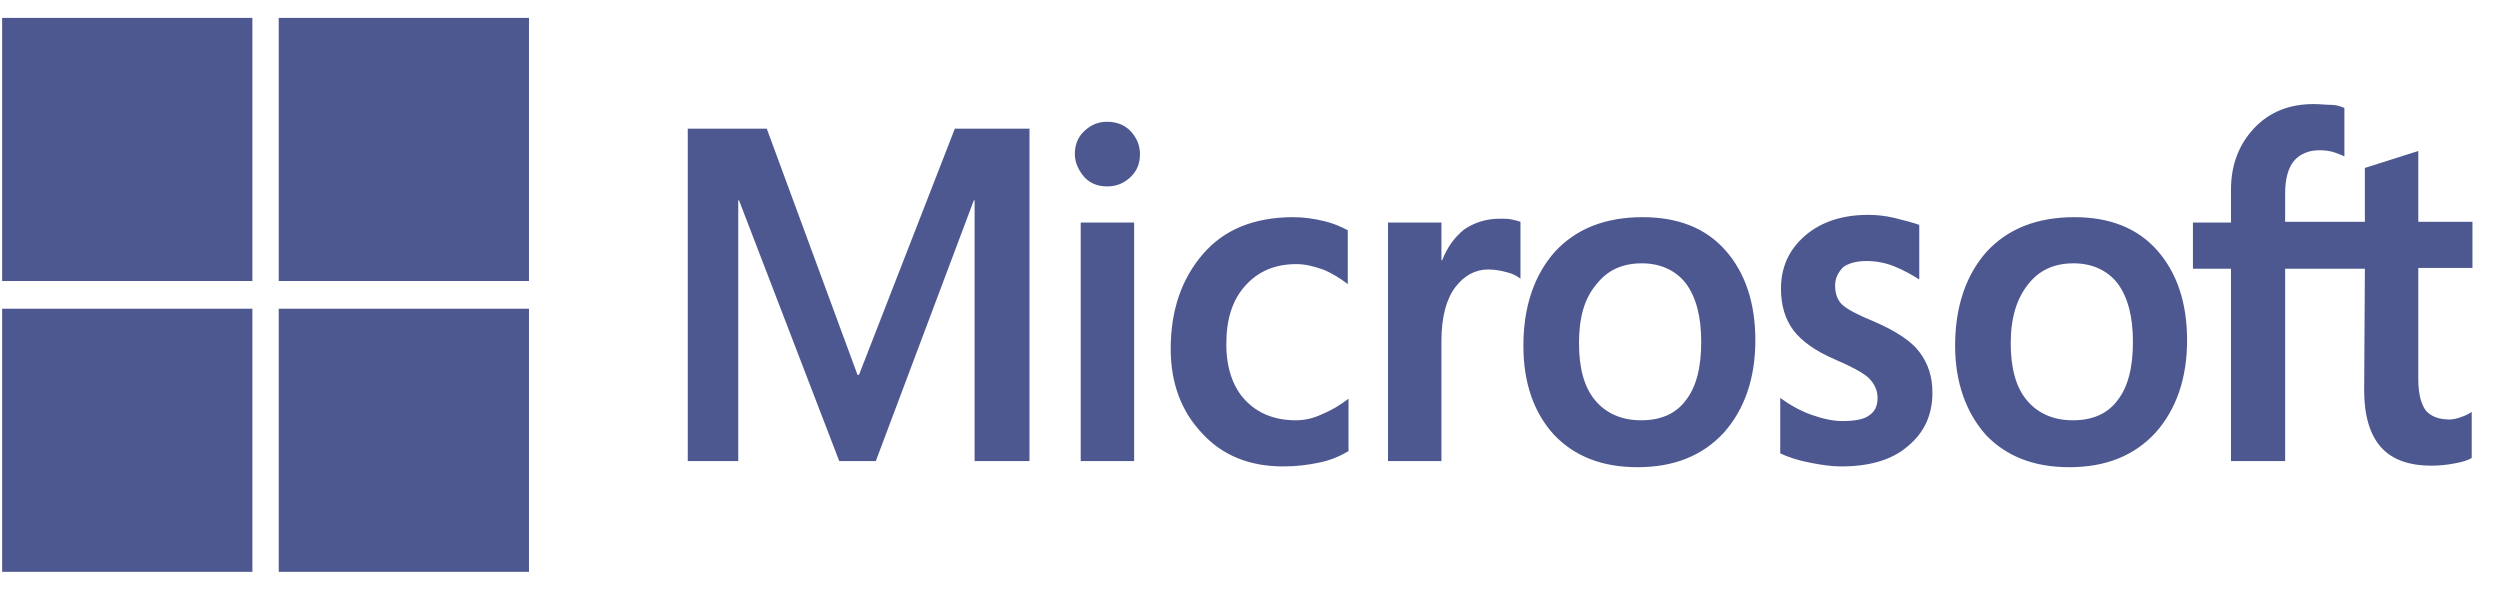 <svg width="150" height="36" viewBox="0 0 150 36" fill="none" xmlns="http://www.w3.org/2000/svg">
<g clip-path="url(#clip0_1948_10496)">
<path d="M61.769 7.722V27.663H58.476V12.014H58.432L52.549 27.663H50.354L44.339 12.014H44.295V27.663H41.266V7.722H46.007L51.451 22.493H51.539L57.29 7.722H61.769ZM64.491 9.245C64.491 8.691 64.666 8.229 65.061 7.86C65.457 7.491 65.895 7.306 66.422 7.306C66.993 7.306 67.476 7.491 67.827 7.86C68.178 8.229 68.398 8.691 68.398 9.245C68.398 9.799 68.222 10.26 67.827 10.63C67.432 10.999 66.993 11.184 66.422 11.184C65.852 11.184 65.413 10.999 65.061 10.63C64.71 10.214 64.491 9.753 64.491 9.245ZM68.047 13.353V27.663H64.842V13.353H68.047ZM77.749 25.217C78.233 25.217 78.759 25.124 79.33 24.847C79.901 24.616 80.428 24.293 80.911 23.924V27.063C80.384 27.386 79.813 27.617 79.154 27.755C78.496 27.894 77.793 27.986 77.003 27.986C74.984 27.986 73.359 27.34 72.13 26.001C70.857 24.663 70.242 22.955 70.242 20.924C70.242 18.616 70.9 16.723 72.174 15.246C73.447 13.769 75.247 13.03 77.618 13.03C78.233 13.03 78.847 13.122 79.418 13.261C80.032 13.399 80.515 13.63 80.867 13.815V17.046C80.384 16.677 79.857 16.354 79.374 16.169C78.847 15.984 78.32 15.846 77.793 15.846C76.52 15.846 75.51 16.261 74.72 17.138C73.93 18.015 73.579 19.169 73.579 20.647C73.579 22.078 73.974 23.232 74.72 24.016C75.466 24.801 76.476 25.217 77.749 25.217ZM89.999 13.122C90.262 13.122 90.482 13.122 90.701 13.168C90.921 13.215 91.096 13.261 91.228 13.307V16.723C91.052 16.584 90.833 16.446 90.482 16.354C90.13 16.261 89.779 16.169 89.296 16.169C88.506 16.169 87.847 16.538 87.32 17.231C86.794 17.923 86.486 18.985 86.486 20.462V27.663H83.281V13.353H86.486V15.615H86.53C86.838 14.83 87.277 14.23 87.847 13.769C88.462 13.353 89.165 13.122 89.999 13.122ZM91.403 20.739C91.403 18.385 92.062 16.492 93.291 15.107C94.565 13.723 96.321 13.03 98.56 13.03C100.668 13.03 102.336 13.676 103.521 15.015C104.707 16.354 105.321 18.154 105.321 20.416C105.321 22.724 104.663 24.57 103.434 25.955C102.16 27.34 100.448 28.032 98.252 28.032C96.145 28.032 94.477 27.386 93.248 26.094C92.018 24.755 91.403 22.955 91.403 20.739ZM94.74 20.601C94.74 22.078 95.048 23.232 95.706 24.016C96.365 24.801 97.287 25.217 98.472 25.217C99.614 25.217 100.536 24.847 101.151 24.016C101.765 23.232 102.073 22.078 102.073 20.508C102.073 18.985 101.765 17.831 101.151 17C100.536 16.215 99.614 15.8 98.516 15.8C97.331 15.8 96.453 16.215 95.794 17.046C95.048 17.923 94.74 19.077 94.74 20.601ZM110.107 17.138C110.107 17.6 110.239 18.015 110.546 18.292C110.853 18.569 111.468 18.892 112.478 19.308C113.751 19.862 114.673 20.462 115.156 21.108C115.683 21.801 115.946 22.585 115.946 23.555C115.946 24.893 115.463 25.955 114.453 26.786C113.487 27.617 112.126 27.986 110.458 27.986C109.887 27.986 109.273 27.894 108.57 27.755C107.868 27.617 107.297 27.432 106.814 27.201V23.878C107.385 24.293 108.043 24.663 108.702 24.893C109.361 25.124 109.975 25.263 110.546 25.263C111.248 25.263 111.819 25.17 112.126 24.94C112.478 24.709 112.653 24.386 112.653 23.878C112.653 23.416 112.478 23.047 112.126 22.678C111.775 22.355 111.073 21.985 110.107 21.57C108.922 21.062 108.087 20.462 107.604 19.816C107.121 19.169 106.858 18.339 106.858 17.323C106.858 16.03 107.341 14.969 108.307 14.138C109.273 13.307 110.546 12.892 112.083 12.892C112.566 12.892 113.092 12.938 113.663 13.076C114.234 13.215 114.761 13.353 115.156 13.492V16.769C114.717 16.492 114.234 16.215 113.663 15.984C113.092 15.754 112.522 15.661 111.995 15.661C111.38 15.661 110.897 15.8 110.59 16.03C110.283 16.354 110.107 16.677 110.107 17.138ZM117.307 20.739C117.307 18.385 117.966 16.492 119.195 15.107C120.468 13.723 122.224 13.03 124.463 13.03C126.571 13.03 128.239 13.676 129.425 15.015C130.61 16.354 131.225 18.154 131.225 20.416C131.225 22.724 130.566 24.57 129.337 25.955C128.063 27.34 126.351 28.032 124.156 28.032C122.049 28.032 120.38 27.386 119.151 26.094C117.966 24.755 117.307 22.955 117.307 20.739ZM120.644 20.601C120.644 22.078 120.951 23.232 121.61 24.016C122.268 24.801 123.19 25.217 124.376 25.217C125.517 25.217 126.439 24.847 127.054 24.016C127.668 23.232 127.976 22.078 127.976 20.508C127.976 18.985 127.668 17.831 127.054 17C126.439 16.215 125.517 15.8 124.42 15.8C123.234 15.8 122.356 16.215 121.697 17.046C120.995 17.923 120.644 19.077 120.644 20.601ZM141.893 16.123H137.108V27.663H133.859V16.123H131.576V13.353H133.859V11.368C133.859 9.891 134.342 8.645 135.264 7.675C136.186 6.706 137.371 6.244 138.82 6.244C139.215 6.244 139.566 6.291 139.874 6.291C140.181 6.291 140.444 6.383 140.664 6.475V9.383C140.576 9.337 140.357 9.245 140.093 9.153C139.83 9.06 139.522 9.014 139.171 9.014C138.513 9.014 137.986 9.245 137.635 9.66C137.283 10.076 137.108 10.768 137.108 11.599V13.307H141.893V10.076L145.098 9.06V13.307H148.347V16.077H145.098V22.77C145.098 23.647 145.274 24.247 145.537 24.616C145.844 24.986 146.327 25.17 146.986 25.17C147.162 25.17 147.381 25.124 147.645 25.032C147.908 24.94 148.127 24.847 148.303 24.709V27.479C148.084 27.617 147.776 27.709 147.293 27.802C146.81 27.894 146.371 27.94 145.888 27.94C144.527 27.94 143.518 27.571 142.859 26.832C142.2 26.094 141.849 24.94 141.849 23.416L141.893 16.123Z" fill="#4D5891"/>
<path d="M15.143 1.074H0.128V16.861H15.143V1.074Z" fill="#4D5891"/>
<path d="M31.739 1.074H16.724V16.861H31.739V1.074Z" fill="#4D5891"/>
<path d="M15.143 18.523H0.128V34.31H15.143V18.523Z" fill="#4D5891"/>
<path d="M31.739 18.523H16.724V34.31H31.739V18.523Z" fill="#4D5891"/>
</g>
<defs>
<clipPath id="clip0_1948_10496">
<rect width="149" height="35" fill="white" transform="translate(0.097 0.297)"/>
</clipPath>
</defs>
</svg>
